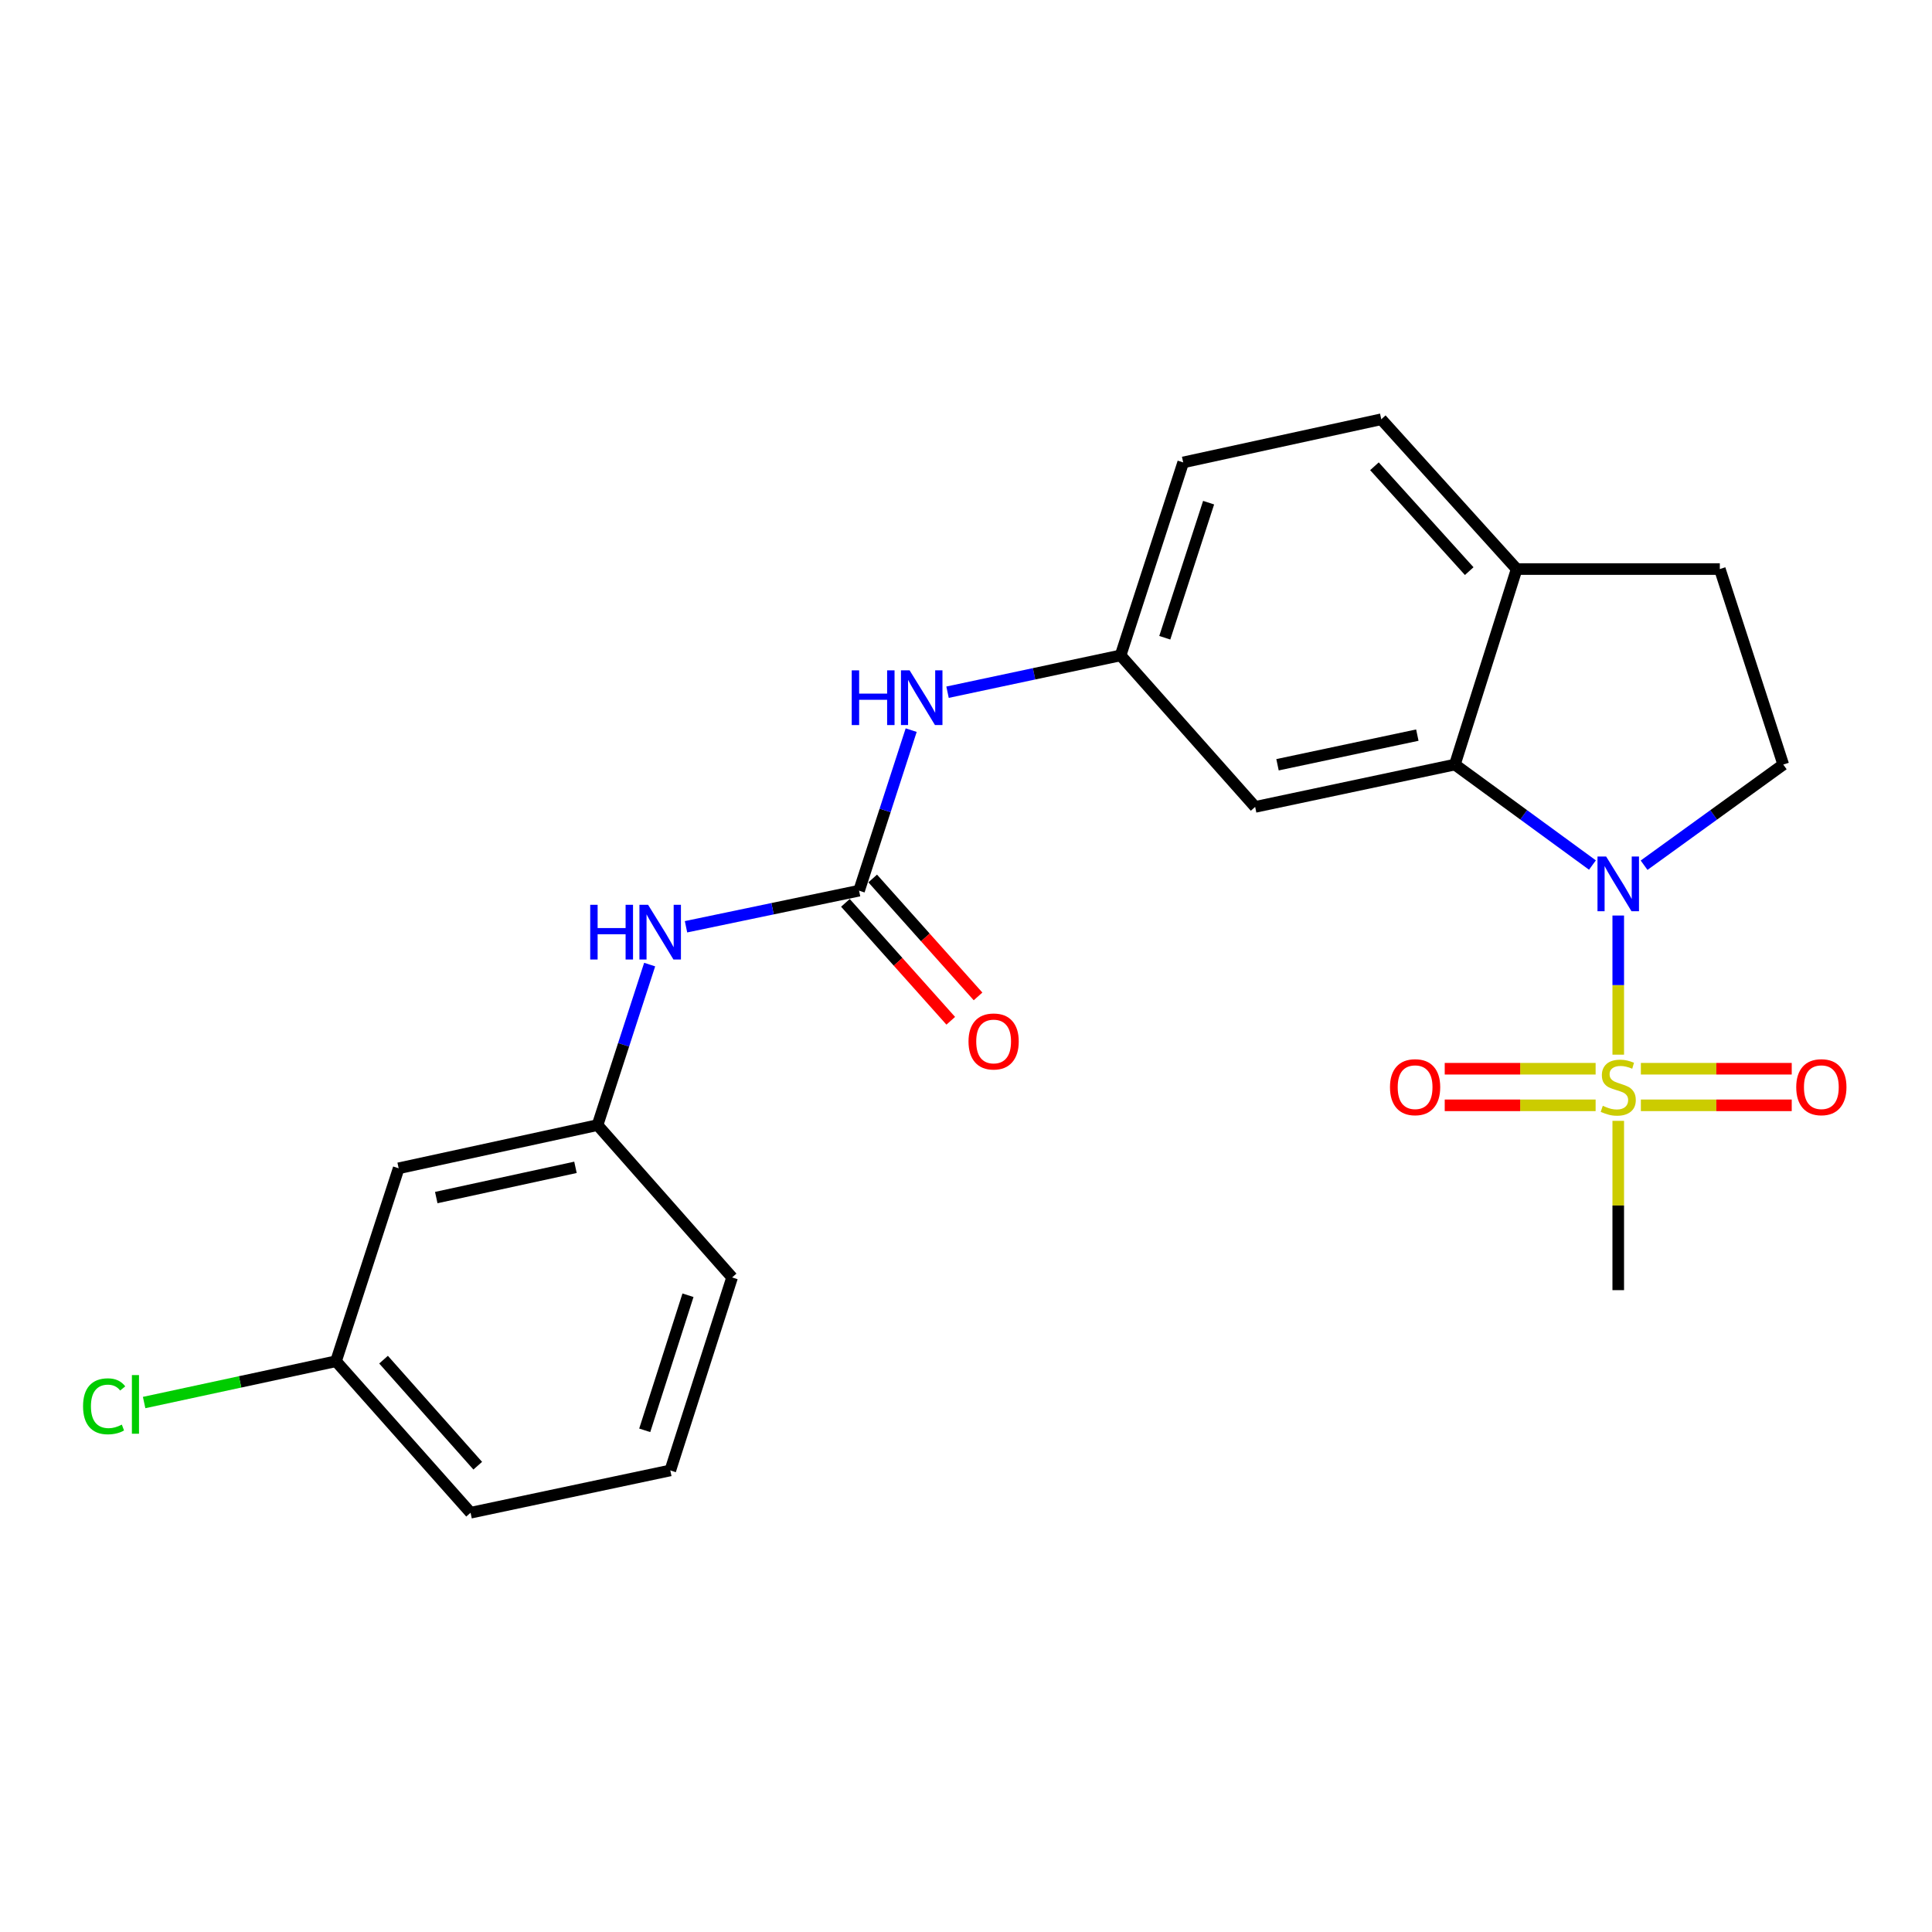 <?xml version='1.0' encoding='iso-8859-1'?>
<svg version='1.1' baseProfile='full'
              xmlns='http://www.w3.org/2000/svg'
                      xmlns:rdkit='http://www.rdkit.org/xml'
                      xmlns:xlink='http://www.w3.org/1999/xlink'
                  xml:space='preserve'
width='1000px' height='1000px' viewBox='0 0 1000 1000'>
<!-- END OF HEADER -->
<rect style='opacity:1.0;fill:#FFFFFF;stroke:none' width='1000' height='1000' x='0' y='0'> </rect>
<path class='bond-0' d='M 837.601,545.894 L 837.601,509.885' style='fill:none;fill-rule:evenodd;stroke:#CCCC00;stroke-width:6px;stroke-linecap:butt;stroke-linejoin:miter;stroke-opacity:1' />
<path class='bond-0' d='M 837.601,509.885 L 837.601,473.875' style='fill:none;fill-rule:evenodd;stroke:#0000FF;stroke-width:6px;stroke-linecap:butt;stroke-linejoin:miter;stroke-opacity:1' />
<path class='bond-7' d='M 849.309,572.112 L 888.351,572.112' style='fill:none;fill-rule:evenodd;stroke:#CCCC00;stroke-width:6px;stroke-linecap:butt;stroke-linejoin:miter;stroke-opacity:1' />
<path class='bond-7' d='M 888.351,572.112 L 927.393,572.112' style='fill:none;fill-rule:evenodd;stroke:#FF0000;stroke-width:6px;stroke-linecap:butt;stroke-linejoin:miter;stroke-opacity:1' />
<path class='bond-7' d='M 849.309,553.174 L 888.351,553.174' style='fill:none;fill-rule:evenodd;stroke:#CCCC00;stroke-width:6px;stroke-linecap:butt;stroke-linejoin:miter;stroke-opacity:1' />
<path class='bond-7' d='M 888.351,553.174 L 927.393,553.174' style='fill:none;fill-rule:evenodd;stroke:#FF0000;stroke-width:6px;stroke-linecap:butt;stroke-linejoin:miter;stroke-opacity:1' />
<path class='bond-8' d='M 825.892,553.174 L 786.841,553.174' style='fill:none;fill-rule:evenodd;stroke:#CCCC00;stroke-width:6px;stroke-linecap:butt;stroke-linejoin:miter;stroke-opacity:1' />
<path class='bond-8' d='M 786.841,553.174 L 747.789,553.174' style='fill:none;fill-rule:evenodd;stroke:#FF0000;stroke-width:6px;stroke-linecap:butt;stroke-linejoin:miter;stroke-opacity:1' />
<path class='bond-8' d='M 825.892,572.112 L 786.841,572.112' style='fill:none;fill-rule:evenodd;stroke:#CCCC00;stroke-width:6px;stroke-linecap:butt;stroke-linejoin:miter;stroke-opacity:1' />
<path class='bond-8' d='M 786.841,572.112 L 747.789,572.112' style='fill:none;fill-rule:evenodd;stroke:#FF0000;stroke-width:6px;stroke-linecap:butt;stroke-linejoin:miter;stroke-opacity:1' />
<path class='bond-16' d='M 837.601,580.151 L 837.601,623.966' style='fill:none;fill-rule:evenodd;stroke:#CCCC00;stroke-width:6px;stroke-linecap:butt;stroke-linejoin:miter;stroke-opacity:1' />
<path class='bond-16' d='M 837.601,623.966 L 837.601,667.78' style='fill:none;fill-rule:evenodd;stroke:#000000;stroke-width:6px;stroke-linecap:butt;stroke-linejoin:miter;stroke-opacity:1' />
<path class='bond-1' d='M 824.243,447.747 L 788.643,421.742' style='fill:none;fill-rule:evenodd;stroke:#0000FF;stroke-width:6px;stroke-linecap:butt;stroke-linejoin:miter;stroke-opacity:1' />
<path class='bond-1' d='M 788.643,421.742 L 753.043,395.736' style='fill:none;fill-rule:evenodd;stroke:#000000;stroke-width:6px;stroke-linecap:butt;stroke-linejoin:miter;stroke-opacity:1' />
<path class='bond-3' d='M 850.976,447.832 L 886.994,421.784' style='fill:none;fill-rule:evenodd;stroke:#0000FF;stroke-width:6px;stroke-linecap:butt;stroke-linejoin:miter;stroke-opacity:1' />
<path class='bond-3' d='M 886.994,421.784 L 923.011,395.736' style='fill:none;fill-rule:evenodd;stroke:#000000;stroke-width:6px;stroke-linecap:butt;stroke-linejoin:miter;stroke-opacity:1' />
<path class='bond-4' d='M 753.043,395.736 L 649.663,417.651' style='fill:none;fill-rule:evenodd;stroke:#000000;stroke-width:6px;stroke-linecap:butt;stroke-linejoin:miter;stroke-opacity:1' />
<path class='bond-4' d='M 733.609,380.497 L 661.242,395.838' style='fill:none;fill-rule:evenodd;stroke:#000000;stroke-width:6px;stroke-linecap:butt;stroke-linejoin:miter;stroke-opacity:1' />
<path class='bond-9' d='M 753.043,395.736 L 785.027,294.544' style='fill:none;fill-rule:evenodd;stroke:#000000;stroke-width:6px;stroke-linecap:butt;stroke-linejoin:miter;stroke-opacity:1' />
<path class='bond-2' d='M 444.648,461.009 L 458.137,419.463' style='fill:none;fill-rule:evenodd;stroke:#000000;stroke-width:6px;stroke-linecap:butt;stroke-linejoin:miter;stroke-opacity:1' />
<path class='bond-2' d='M 458.137,419.463 L 471.625,377.917' style='fill:none;fill-rule:evenodd;stroke:#0000FF;stroke-width:6px;stroke-linecap:butt;stroke-linejoin:miter;stroke-opacity:1' />
<path class='bond-6' d='M 444.648,461.009 L 399.864,470.351' style='fill:none;fill-rule:evenodd;stroke:#000000;stroke-width:6px;stroke-linecap:butt;stroke-linejoin:miter;stroke-opacity:1' />
<path class='bond-6' d='M 399.864,470.351 L 355.079,479.694' style='fill:none;fill-rule:evenodd;stroke:#0000FF;stroke-width:6px;stroke-linecap:butt;stroke-linejoin:miter;stroke-opacity:1' />
<path class='bond-11' d='M 437.587,467.317 L 464.848,497.836' style='fill:none;fill-rule:evenodd;stroke:#000000;stroke-width:6px;stroke-linecap:butt;stroke-linejoin:miter;stroke-opacity:1' />
<path class='bond-11' d='M 464.848,497.836 L 492.11,528.355' style='fill:none;fill-rule:evenodd;stroke:#FF0000;stroke-width:6px;stroke-linecap:butt;stroke-linejoin:miter;stroke-opacity:1' />
<path class='bond-11' d='M 451.71,454.701 L 478.972,485.22' style='fill:none;fill-rule:evenodd;stroke:#000000;stroke-width:6px;stroke-linecap:butt;stroke-linejoin:miter;stroke-opacity:1' />
<path class='bond-11' d='M 478.972,485.22 L 506.234,515.739' style='fill:none;fill-rule:evenodd;stroke:#FF0000;stroke-width:6px;stroke-linecap:butt;stroke-linejoin:miter;stroke-opacity:1' />
<path class='bond-13' d='M 923.011,395.736 L 890.175,294.544' style='fill:none;fill-rule:evenodd;stroke:#000000;stroke-width:6px;stroke-linecap:butt;stroke-linejoin:miter;stroke-opacity:1' />
<path class='bond-10' d='M 649.663,417.651 L 580.013,339.238' style='fill:none;fill-rule:evenodd;stroke:#000000;stroke-width:6px;stroke-linecap:butt;stroke-linejoin:miter;stroke-opacity:1' />
<path class='bond-5' d='M 490.445,358.288 L 535.229,348.763' style='fill:none;fill-rule:evenodd;stroke:#0000FF;stroke-width:6px;stroke-linecap:butt;stroke-linejoin:miter;stroke-opacity:1' />
<path class='bond-5' d='M 535.229,348.763 L 580.013,339.238' style='fill:none;fill-rule:evenodd;stroke:#000000;stroke-width:6px;stroke-linecap:butt;stroke-linejoin:miter;stroke-opacity:1' />
<path class='bond-12' d='M 336.26,499.267 L 322.772,540.808' style='fill:none;fill-rule:evenodd;stroke:#0000FF;stroke-width:6px;stroke-linecap:butt;stroke-linejoin:miter;stroke-opacity:1' />
<path class='bond-12' d='M 322.772,540.808 L 309.284,582.349' style='fill:none;fill-rule:evenodd;stroke:#000000;stroke-width:6px;stroke-linecap:butt;stroke-linejoin:miter;stroke-opacity:1' />
<path class='bond-15' d='M 785.027,294.544 L 714.946,217.014' style='fill:none;fill-rule:evenodd;stroke:#000000;stroke-width:6px;stroke-linecap:butt;stroke-linejoin:miter;stroke-opacity:1' />
<path class='bond-15' d='M 760.466,295.614 L 711.409,241.343' style='fill:none;fill-rule:evenodd;stroke:#000000;stroke-width:6px;stroke-linecap:butt;stroke-linejoin:miter;stroke-opacity:1' />
<path class='bond-23' d='M 785.027,294.544 L 890.175,294.544' style='fill:none;fill-rule:evenodd;stroke:#000000;stroke-width:6px;stroke-linecap:butt;stroke-linejoin:miter;stroke-opacity:1' />
<path class='bond-24' d='M 580.013,339.238 L 612.418,239.35' style='fill:none;fill-rule:evenodd;stroke:#000000;stroke-width:6px;stroke-linecap:butt;stroke-linejoin:miter;stroke-opacity:1' />
<path class='bond-24' d='M 602.887,330.098 L 625.571,260.177' style='fill:none;fill-rule:evenodd;stroke:#000000;stroke-width:6px;stroke-linecap:butt;stroke-linejoin:miter;stroke-opacity:1' />
<path class='bond-14' d='M 309.284,582.349 L 206.345,604.706' style='fill:none;fill-rule:evenodd;stroke:#000000;stroke-width:6px;stroke-linecap:butt;stroke-linejoin:miter;stroke-opacity:1' />
<path class='bond-14' d='M 297.863,604.209 L 225.806,619.859' style='fill:none;fill-rule:evenodd;stroke:#000000;stroke-width:6px;stroke-linecap:butt;stroke-linejoin:miter;stroke-opacity:1' />
<path class='bond-21' d='M 309.284,582.349 L 378.934,661.204' style='fill:none;fill-rule:evenodd;stroke:#000000;stroke-width:6px;stroke-linecap:butt;stroke-linejoin:miter;stroke-opacity:1' />
<path class='bond-17' d='M 206.345,604.706 L 173.919,704.572' style='fill:none;fill-rule:evenodd;stroke:#000000;stroke-width:6px;stroke-linecap:butt;stroke-linejoin:miter;stroke-opacity:1' />
<path class='bond-18' d='M 714.946,217.014 L 612.418,239.35' style='fill:none;fill-rule:evenodd;stroke:#000000;stroke-width:6px;stroke-linecap:butt;stroke-linejoin:miter;stroke-opacity:1' />
<path class='bond-19' d='M 173.919,704.572 L 124.261,715.262' style='fill:none;fill-rule:evenodd;stroke:#000000;stroke-width:6px;stroke-linecap:butt;stroke-linejoin:miter;stroke-opacity:1' />
<path class='bond-19' d='M 124.261,715.262 L 74.602,725.952' style='fill:none;fill-rule:evenodd;stroke:#00CC00;stroke-width:6px;stroke-linecap:butt;stroke-linejoin:miter;stroke-opacity:1' />
<path class='bond-25' d='M 173.919,704.572 L 243.569,782.986' style='fill:none;fill-rule:evenodd;stroke:#000000;stroke-width:6px;stroke-linecap:butt;stroke-linejoin:miter;stroke-opacity:1' />
<path class='bond-25' d='M 198.526,703.758 L 247.281,758.648' style='fill:none;fill-rule:evenodd;stroke:#000000;stroke-width:6px;stroke-linecap:butt;stroke-linejoin:miter;stroke-opacity:1' />
<path class='bond-20' d='M 346.949,761.092 L 378.934,661.204' style='fill:none;fill-rule:evenodd;stroke:#000000;stroke-width:6px;stroke-linecap:butt;stroke-linejoin:miter;stroke-opacity:1' />
<path class='bond-20' d='M 333.711,740.333 L 356.1,670.412' style='fill:none;fill-rule:evenodd;stroke:#000000;stroke-width:6px;stroke-linecap:butt;stroke-linejoin:miter;stroke-opacity:1' />
<path class='bond-22' d='M 346.949,761.092 L 243.569,782.986' style='fill:none;fill-rule:evenodd;stroke:#000000;stroke-width:6px;stroke-linecap:butt;stroke-linejoin:miter;stroke-opacity:1' />
<path  class='atom-0' d='M 829.601 572.363
Q 829.921 572.483, 831.241 573.043
Q 832.561 573.603, 834.001 573.963
Q 835.481 574.283, 836.921 574.283
Q 839.601 574.283, 841.161 573.003
Q 842.721 571.683, 842.721 569.403
Q 842.721 567.843, 841.921 566.883
Q 841.161 565.923, 839.961 565.403
Q 838.761 564.883, 836.761 564.283
Q 834.241 563.523, 832.721 562.803
Q 831.241 562.083, 830.161 560.563
Q 829.121 559.043, 829.121 556.483
Q 829.121 552.923, 831.521 550.723
Q 833.961 548.523, 838.761 548.523
Q 842.041 548.523, 845.761 550.083
L 844.841 553.163
Q 841.441 551.763, 838.881 551.763
Q 836.121 551.763, 834.601 552.923
Q 833.081 554.043, 833.121 556.003
Q 833.121 557.523, 833.881 558.443
Q 834.681 559.363, 835.801 559.883
Q 836.961 560.403, 838.881 561.003
Q 841.441 561.803, 842.961 562.603
Q 844.481 563.403, 845.561 565.043
Q 846.681 566.643, 846.681 569.403
Q 846.681 573.323, 844.041 575.443
Q 841.441 577.523, 837.081 577.523
Q 834.561 577.523, 832.641 576.963
Q 830.761 576.443, 828.521 575.523
L 829.601 572.363
' fill='#CCCC00'/>
<path  class='atom-1' d='M 831.341 443.345
L 840.621 458.345
Q 841.541 459.825, 843.021 462.505
Q 844.501 465.185, 844.581 465.345
L 844.581 443.345
L 848.341 443.345
L 848.341 471.665
L 844.461 471.665
L 834.501 455.265
Q 833.341 453.345, 832.101 451.145
Q 830.901 448.945, 830.541 448.265
L 830.541 471.665
L 826.861 471.665
L 826.861 443.345
L 831.341 443.345
' fill='#0000FF'/>
<path  class='atom-6' d='M 440.854 346.972
L 444.694 346.972
L 444.694 359.012
L 459.174 359.012
L 459.174 346.972
L 463.014 346.972
L 463.014 375.292
L 459.174 375.292
L 459.174 362.212
L 444.694 362.212
L 444.694 375.292
L 440.854 375.292
L 440.854 346.972
' fill='#0000FF'/>
<path  class='atom-6' d='M 470.814 346.972
L 480.094 361.972
Q 481.014 363.452, 482.494 366.132
Q 483.974 368.812, 484.054 368.972
L 484.054 346.972
L 487.814 346.972
L 487.814 375.292
L 483.934 375.292
L 473.974 358.892
Q 472.814 356.972, 471.574 354.772
Q 470.374 352.572, 470.014 351.892
L 470.014 375.292
L 466.334 375.292
L 466.334 346.972
L 470.814 346.972
' fill='#0000FF'/>
<path  class='atom-7' d='M 305.49 468.322
L 309.33 468.322
L 309.33 480.362
L 323.81 480.362
L 323.81 468.322
L 327.65 468.322
L 327.65 496.642
L 323.81 496.642
L 323.81 483.562
L 309.33 483.562
L 309.33 496.642
L 305.49 496.642
L 305.49 468.322
' fill='#0000FF'/>
<path  class='atom-7' d='M 335.45 468.322
L 344.73 483.322
Q 345.65 484.802, 347.13 487.482
Q 348.61 490.162, 348.69 490.322
L 348.69 468.322
L 352.45 468.322
L 352.45 496.642
L 348.57 496.642
L 338.61 480.242
Q 337.45 478.322, 336.21 476.122
Q 335.01 473.922, 334.65 473.242
L 334.65 496.642
L 330.97 496.642
L 330.97 468.322
L 335.45 468.322
' fill='#0000FF'/>
<path  class='atom-8' d='M 929.728 562.723
Q 929.728 555.923, 933.088 552.123
Q 936.448 548.323, 942.728 548.323
Q 949.008 548.323, 952.368 552.123
Q 955.728 555.923, 955.728 562.723
Q 955.728 569.603, 952.328 573.523
Q 948.928 577.403, 942.728 577.403
Q 936.488 577.403, 933.088 573.523
Q 929.728 569.643, 929.728 562.723
M 942.728 574.203
Q 947.048 574.203, 949.368 571.323
Q 951.728 568.403, 951.728 562.723
Q 951.728 557.163, 949.368 554.363
Q 947.048 551.523, 942.728 551.523
Q 938.408 551.523, 936.048 554.323
Q 933.728 557.123, 933.728 562.723
Q 933.728 568.443, 936.048 571.323
Q 938.408 574.203, 942.728 574.203
' fill='#FF0000'/>
<path  class='atom-9' d='M 719.453 562.723
Q 719.453 555.923, 722.813 552.123
Q 726.173 548.323, 732.453 548.323
Q 738.733 548.323, 742.093 552.123
Q 745.453 555.923, 745.453 562.723
Q 745.453 569.603, 742.053 573.523
Q 738.653 577.403, 732.453 577.403
Q 726.213 577.403, 722.813 573.523
Q 719.453 569.643, 719.453 562.723
M 732.453 574.203
Q 736.773 574.203, 739.093 571.323
Q 741.453 568.403, 741.453 562.723
Q 741.453 557.163, 739.093 554.363
Q 736.773 551.523, 732.453 551.523
Q 728.133 551.523, 725.773 554.323
Q 723.453 557.123, 723.453 562.723
Q 723.453 568.443, 725.773 571.323
Q 728.133 574.203, 732.453 574.203
' fill='#FF0000'/>
<path  class='atom-12' d='M 501.298 539.061
Q 501.298 532.261, 504.658 528.461
Q 508.018 524.661, 514.298 524.661
Q 520.578 524.661, 523.938 528.461
Q 527.298 532.261, 527.298 539.061
Q 527.298 545.941, 523.898 549.861
Q 520.498 553.741, 514.298 553.741
Q 508.058 553.741, 504.658 549.861
Q 501.298 545.981, 501.298 539.061
M 514.298 550.541
Q 518.618 550.541, 520.938 547.661
Q 523.298 544.741, 523.298 539.061
Q 523.298 533.501, 520.938 530.701
Q 518.618 527.861, 514.298 527.861
Q 509.978 527.861, 507.618 530.661
Q 505.298 533.461, 505.298 539.061
Q 505.298 544.781, 507.618 547.661
Q 509.978 550.541, 514.298 550.541
' fill='#FF0000'/>
<path  class='atom-20' d='M 42.988 727.899
Q 42.988 720.859, 46.268 717.179
Q 49.588 713.459, 55.868 713.459
Q 61.708 713.459, 64.828 717.579
L 62.188 719.739
Q 59.908 716.739, 55.868 716.739
Q 51.588 716.739, 49.308 719.619
Q 47.068 722.459, 47.068 727.899
Q 47.068 733.499, 49.388 736.379
Q 51.748 739.259, 56.308 739.259
Q 59.428 739.259, 63.068 737.379
L 64.188 740.379
Q 62.708 741.339, 60.468 741.899
Q 58.228 742.459, 55.748 742.459
Q 49.588 742.459, 46.268 738.699
Q 42.988 734.939, 42.988 727.899
' fill='#00CC00'/>
<path  class='atom-20' d='M 68.268 711.739
L 71.948 711.739
L 71.948 742.099
L 68.268 742.099
L 68.268 711.739
' fill='#00CC00'/>
</svg>
